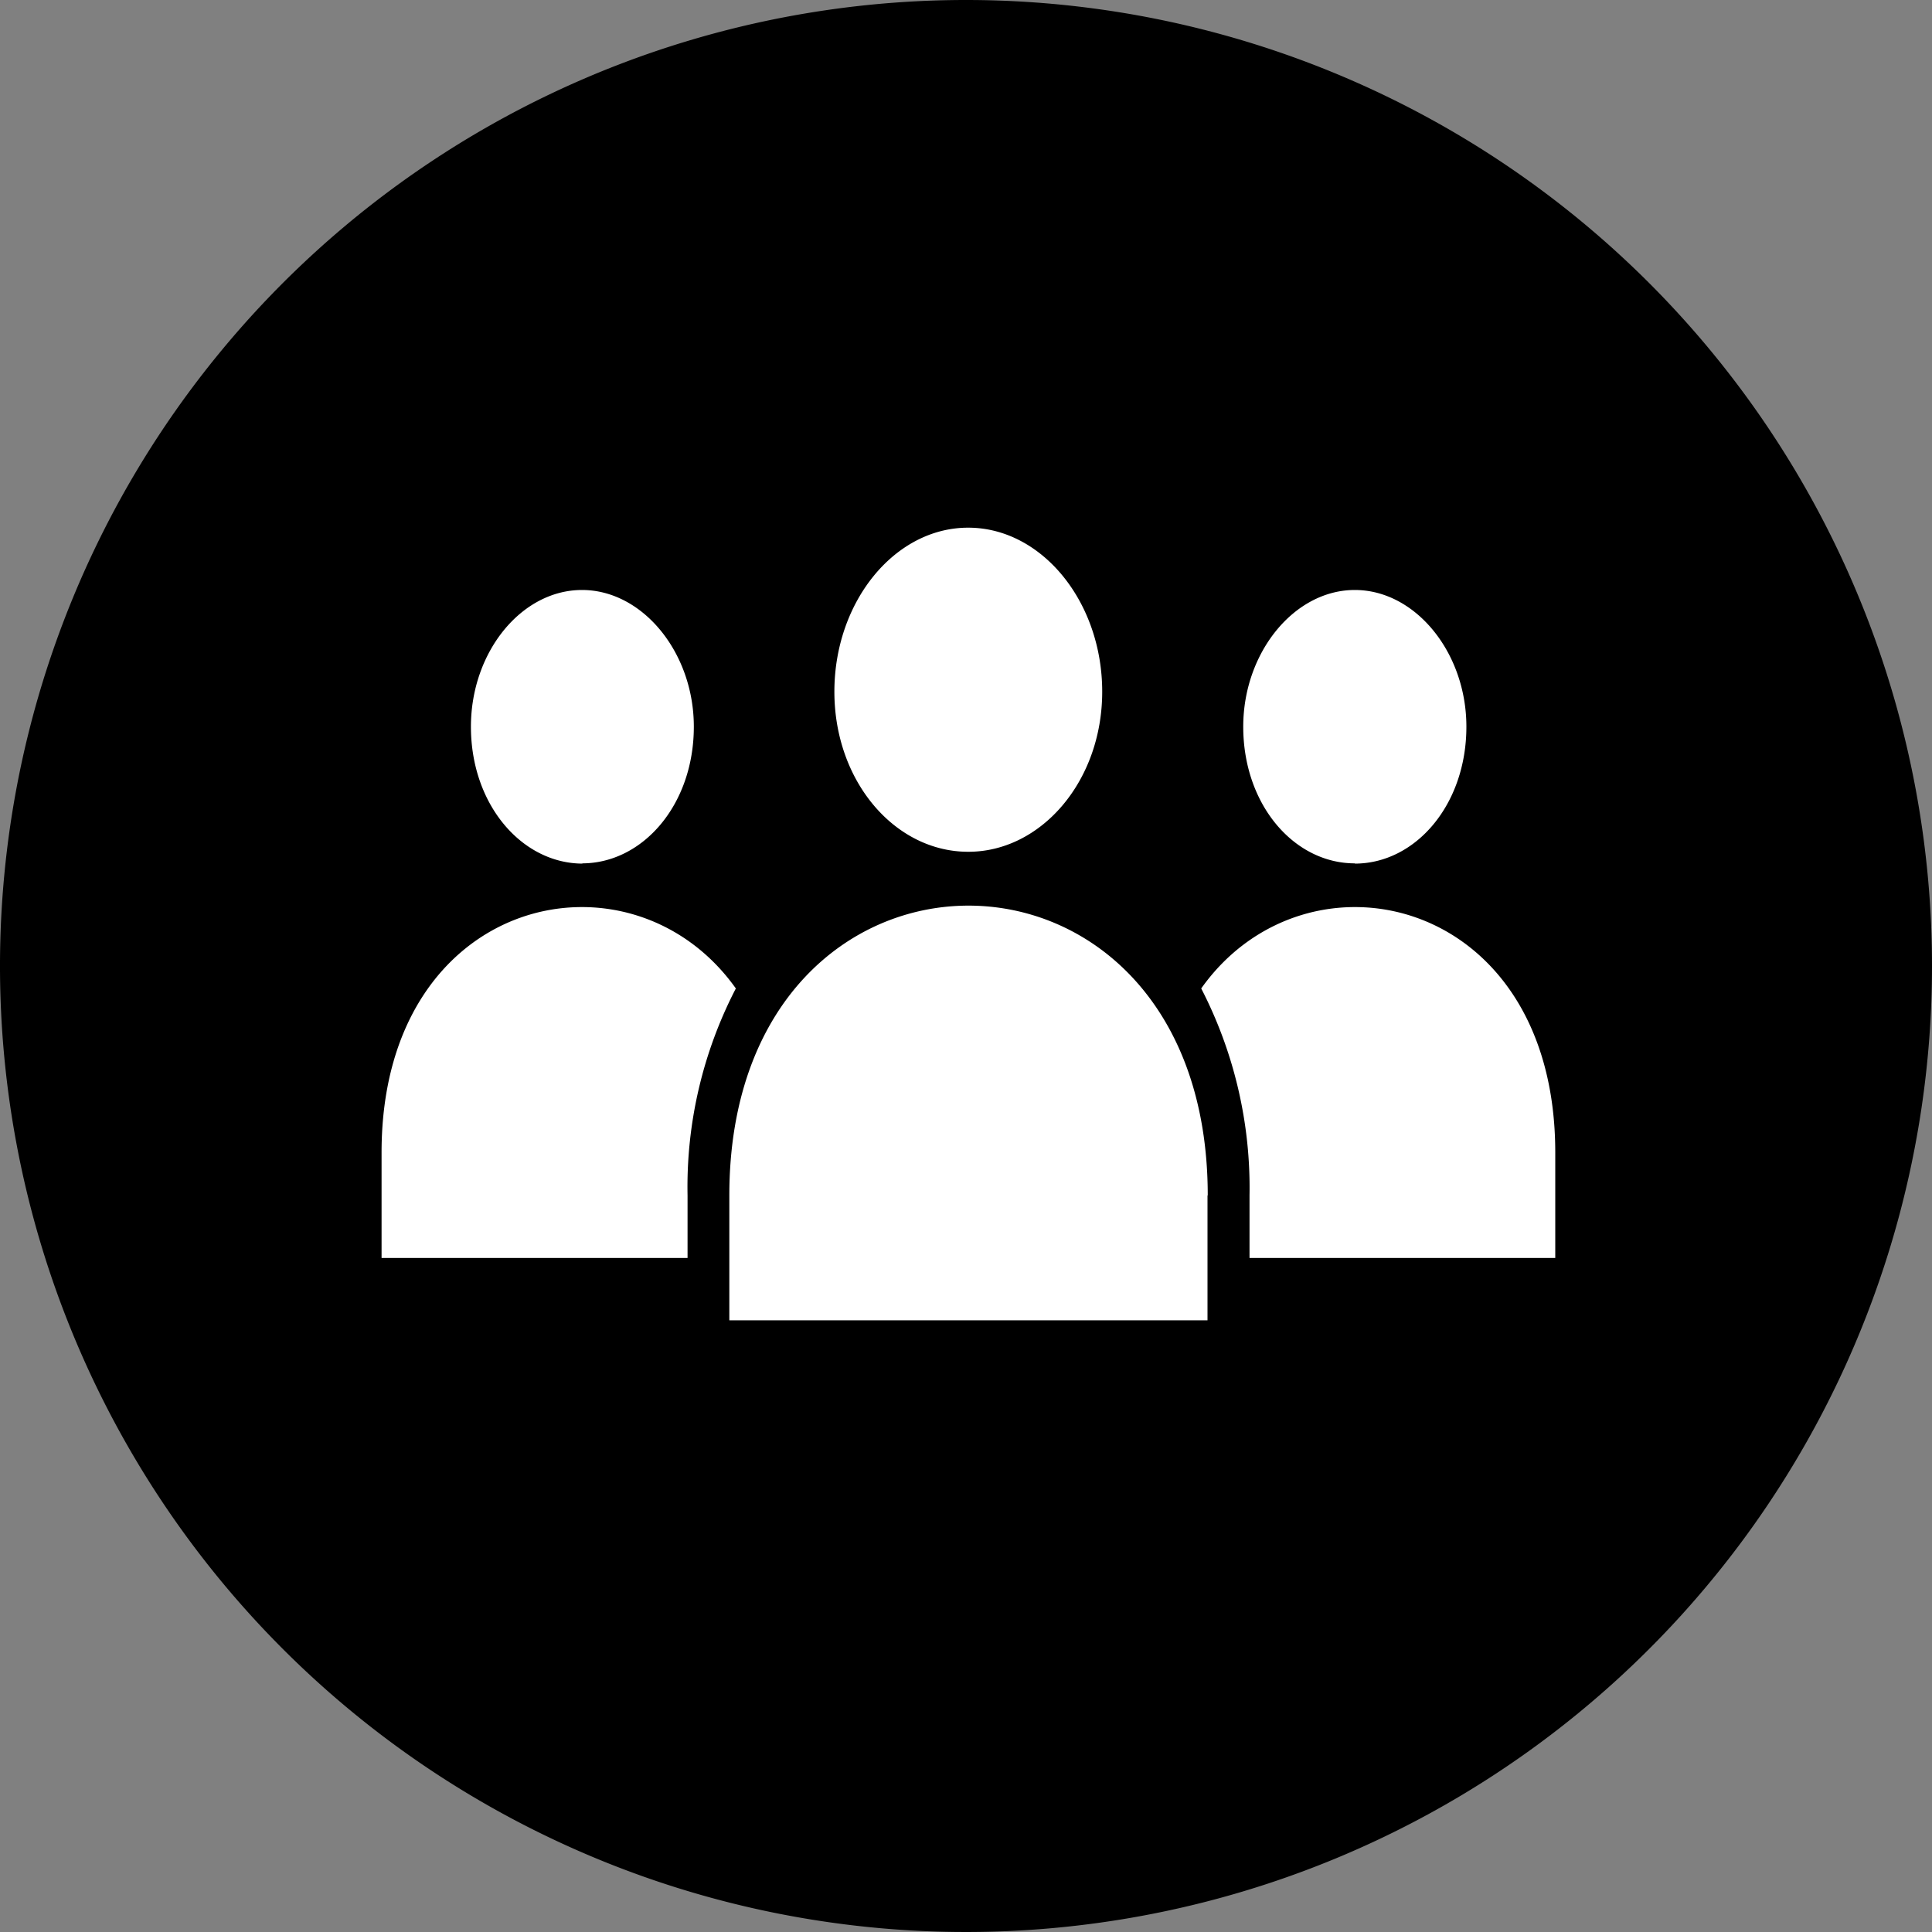<?xml version="1.0" encoding="UTF-8"?> <svg xmlns="http://www.w3.org/2000/svg" id="Layer_1" data-name="Layer 1" viewBox="0 0 80 80"><rect x="0" y="0" width="80" height="80" fill="#808080" stroke="none"/><defs><style>.cls-1{fill:#fff;fill-rule:evenodd;}</style></defs><g id="Group_795" data-name="Group 795"><g id="Group_8" data-name="Group 8"><path id="Path_24" data-name="Path 24" d="M80,40A40,40,0,1,1,40,0,40,40,0,0,1,80,40"></path></g></g><path id="Path_2623" data-name="Path 2623" class="cls-1" d="M51.73,52.09H64.4V47.72c0-10.67-10.3-12.94-14.66-6.79a18,18,0,0,1,2,8.57v2.59Zm-23.25,0H15.8V47.72c0-10.67,10.3-12.94,14.67-6.79a17.85,17.85,0,0,0-2,8.57v2.59ZM50,49.5v5.17H30.2V49.5c0-16,19.81-16,19.81,0Zm-9.9-14.23c3,0,5.54-2.91,5.54-6.63s-2.5-6.79-5.55-6.79-5.54,3.07-5.54,6.79,2.51,6.63,5.54,6.63Zm-16,.48c2.51,0,4.63-2.42,4.63-5.66,0-3.07-2.12-5.66-4.63-5.66S19.5,27,19.5,30.09c0,3.24,2.12,5.67,4.63,5.67Zm32,0c-2.51,0-4.62-2.42-4.62-5.66,0-3.07,2.11-5.66,4.62-5.66s4.62,2.59,4.62,5.66c0,3.24-2.11,5.67-4.62,5.67Z"></path></svg> 